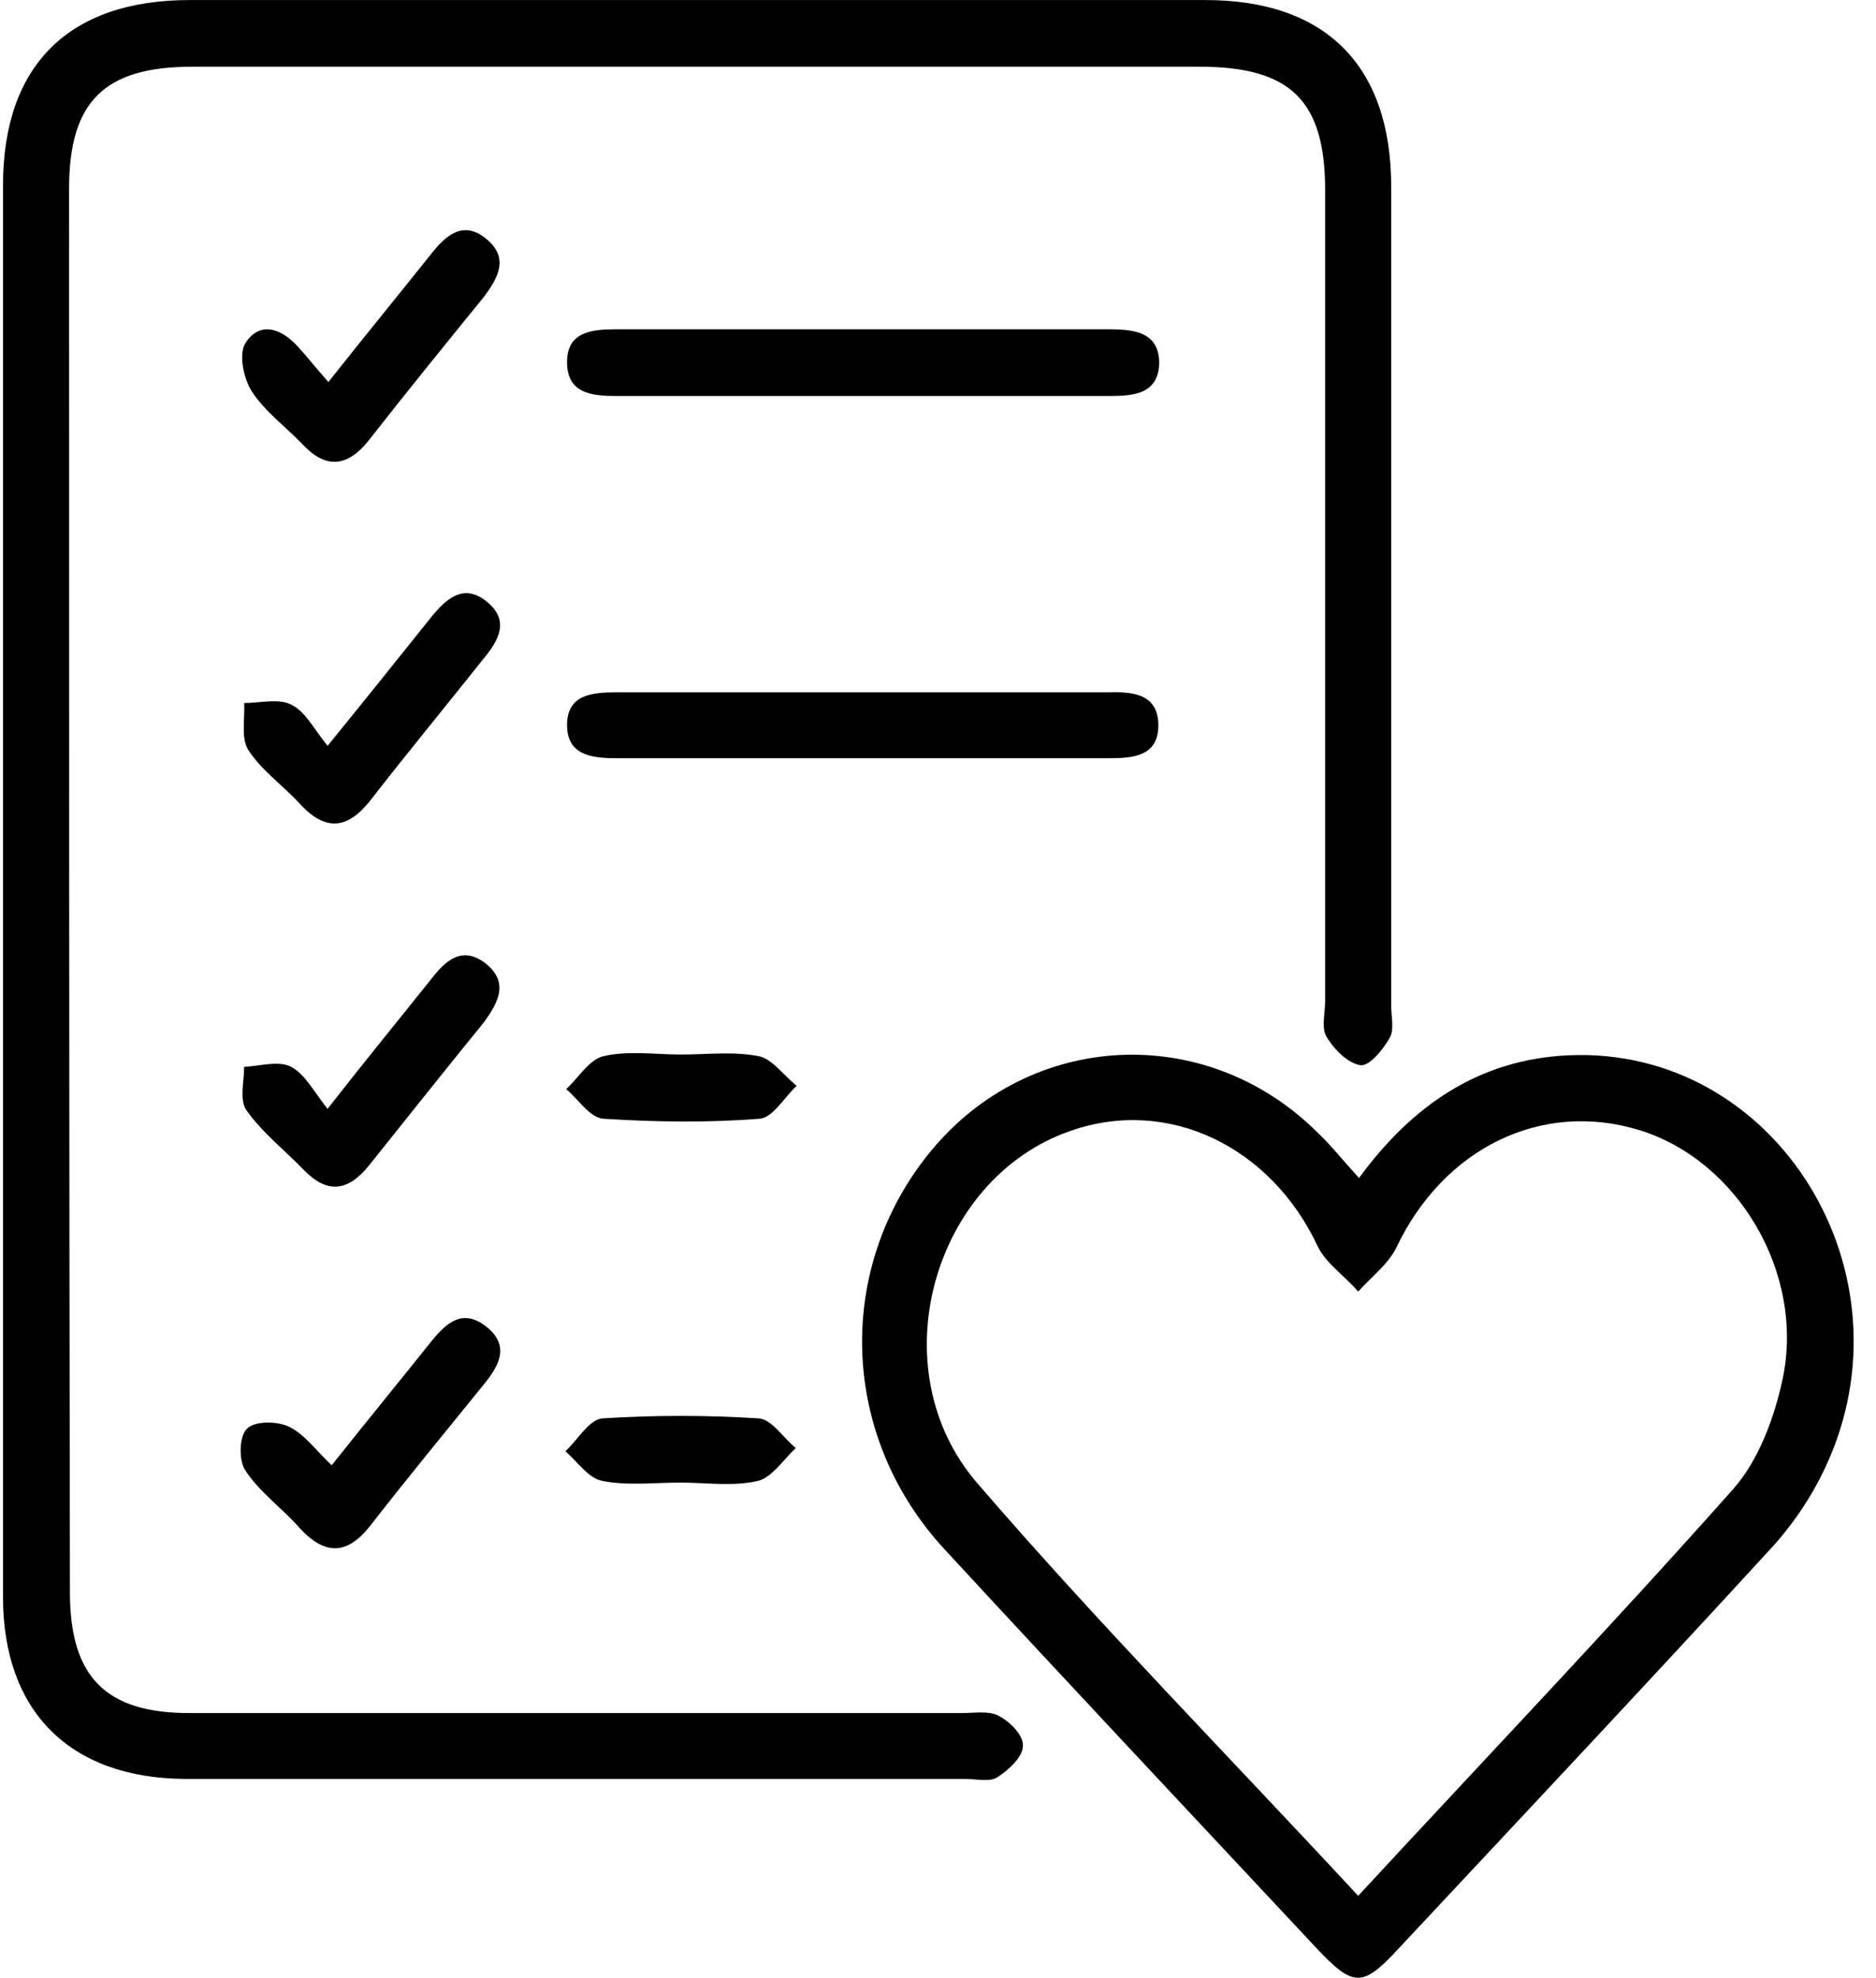 <svg width="74" height="78" viewBox="0 0 74 78" fill="none" xmlns="http://www.w3.org/2000/svg">
<path d="M39.372 67.647C38.981 67.452 38.427 67.55 37.938 67.55C27.775 67.55 17.644 67.55 7.481 67.55C4.158 67.55 2.758 66.121 2.758 62.778C2.725 44.341 2.725 25.872 2.725 7.435C2.725 3.994 4.126 2.631 7.579 2.631C20.837 2.631 34.062 2.631 47.32 2.631C50.903 2.631 52.271 3.962 52.271 7.5C52.271 18.146 52.271 28.826 52.271 39.472C52.271 39.959 52.108 40.543 52.337 40.901C52.63 41.387 53.183 41.939 53.672 42.004C54.03 42.036 54.551 41.387 54.812 40.933C55.008 40.608 54.877 40.089 54.877 39.667C54.877 28.89 54.877 18.146 54.877 7.37C54.877 2.598 52.304 0.002 47.548 0.002C34.192 0.002 20.837 0.002 7.481 0.002C2.725 0.002 0.119 2.566 0.119 7.305C0.119 16.556 0.119 25.807 0.119 35.058C0.119 44.374 0.119 53.69 0.119 62.973C0.119 67.485 2.758 70.114 7.286 70.146C17.547 70.146 27.808 70.146 38.069 70.146C38.492 70.146 39.046 70.276 39.339 70.082C39.795 69.789 40.349 69.27 40.349 68.848C40.382 68.426 39.828 67.874 39.372 67.647Z" fill="black"/>
<path d="M61.848 41.614C58.363 41.777 55.724 43.562 53.607 46.451C52.955 45.737 52.499 45.153 51.946 44.633C47.548 40.284 40.609 40.641 36.7 45.412C32.922 50.022 33.117 56.643 37.287 61.123C42.141 66.381 47.027 71.575 51.913 76.801C53.379 78.359 53.737 78.391 55.17 76.833C60.057 71.607 64.943 66.413 69.796 61.123C70.676 60.181 71.425 59.078 71.979 57.909C75.627 50.216 70.057 41.225 61.848 41.614ZM70.318 54.371C69.992 55.897 69.373 57.585 68.363 58.721C63.575 64.109 58.623 69.302 53.574 74.756C48.46 69.237 43.313 64.011 38.557 58.493C34.648 53.982 36.798 46.483 42.206 44.601C46.049 43.237 50.121 45.185 51.978 49.145C52.304 49.827 53.053 50.314 53.574 50.93C54.095 50.346 54.747 49.859 55.073 49.21C56.929 45.282 60.806 43.367 64.682 44.568C68.559 45.769 71.197 50.216 70.318 54.371Z" fill="black"/>
<path d="M43.77 12.985C40.577 12.985 37.385 12.985 34.193 12.985C30.87 12.985 27.58 12.985 24.29 12.985C23.345 12.985 22.401 13.083 22.368 14.219C22.335 15.485 23.28 15.615 24.29 15.615C30.805 15.615 37.287 15.615 43.802 15.615C44.747 15.615 45.659 15.517 45.724 14.381C45.757 13.115 44.779 12.985 43.77 12.985Z" fill="black"/>
<path d="M45.691 28.663C45.724 27.397 44.747 27.267 43.77 27.3C40.512 27.3 37.255 27.3 34.03 27.3C30.772 27.3 27.515 27.3 24.29 27.3C23.345 27.3 22.401 27.397 22.368 28.533C22.335 29.767 23.313 29.897 24.29 29.897C30.805 29.897 37.287 29.897 43.802 29.897C44.714 29.897 45.659 29.799 45.691 28.663Z" fill="black"/>
<path d="M19.176 9.415C18.264 8.668 17.579 9.285 16.993 10.032C15.723 11.622 14.42 13.213 12.954 15.063C12.433 14.479 12.107 14.056 11.749 13.667C11.13 12.985 10.283 12.628 9.696 13.505C9.403 13.927 9.599 14.9 9.924 15.42C10.446 16.231 11.26 16.816 11.944 17.53C12.856 18.503 13.703 18.406 14.518 17.4C16.016 15.485 17.547 13.602 19.078 11.719C19.664 10.94 20.088 10.161 19.176 9.415Z" fill="black"/>
<path d="M9.794 29.572C10.316 30.384 11.162 30.968 11.814 31.682C12.824 32.786 13.703 32.721 14.616 31.552C16.081 29.669 17.58 27.852 19.078 25.969C19.665 25.255 20.121 24.476 19.209 23.729C18.296 22.983 17.612 23.6 17.026 24.314C15.756 25.904 14.453 27.527 12.922 29.41C12.368 28.728 12.042 28.047 11.488 27.787C11 27.527 10.25 27.722 9.632 27.722C9.664 28.339 9.501 29.118 9.794 29.572Z" fill="black"/>
<path d="M19.142 37.979C18.197 37.265 17.546 37.914 16.992 38.628C15.722 40.219 14.419 41.809 12.92 43.724C12.399 43.075 12.041 42.361 11.487 42.069C10.998 41.809 10.249 42.036 9.63 42.069C9.63 42.653 9.435 43.4 9.728 43.789C10.347 44.666 11.226 45.347 11.976 46.126C12.92 47.1 13.735 46.97 14.549 45.964C16.08 44.049 17.578 42.166 19.11 40.284C19.663 39.505 20.087 38.726 19.142 37.979Z" fill="black"/>
<path d="M17.026 52.878C15.755 54.468 14.452 56.059 13.084 57.779C12.433 57.163 12.009 56.546 11.39 56.254C10.902 56.026 10.022 56.026 9.729 56.351C9.436 56.643 9.403 57.617 9.696 58.007C10.25 58.85 11.13 59.467 11.814 60.246C12.824 61.35 13.703 61.317 14.615 60.149C16.081 58.266 17.579 56.449 19.078 54.598C19.664 53.884 20.12 53.105 19.241 52.359C18.264 51.547 17.612 52.164 17.026 52.878Z" fill="black"/>
<path d="M29.926 41.647C28.949 41.452 27.874 41.582 26.864 41.582C25.854 41.582 24.779 41.42 23.802 41.647C23.248 41.777 22.825 42.491 22.336 42.945C22.825 43.367 23.281 44.081 23.802 44.114C25.854 44.244 27.906 44.276 29.958 44.114C30.48 44.081 30.936 43.27 31.424 42.816C30.903 42.394 30.447 41.744 29.926 41.647Z" fill="black"/>
<path d="M29.925 55.929C27.873 55.799 25.821 55.799 23.769 55.929C23.247 55.962 22.791 56.773 22.303 57.227C22.791 57.65 23.215 58.299 23.769 58.396C24.746 58.591 25.821 58.461 26.831 58.461C27.873 58.461 28.915 58.623 29.893 58.396C30.446 58.266 30.902 57.552 31.391 57.098C30.902 56.708 30.446 55.962 29.925 55.929Z" fill="black"/>
</svg>
